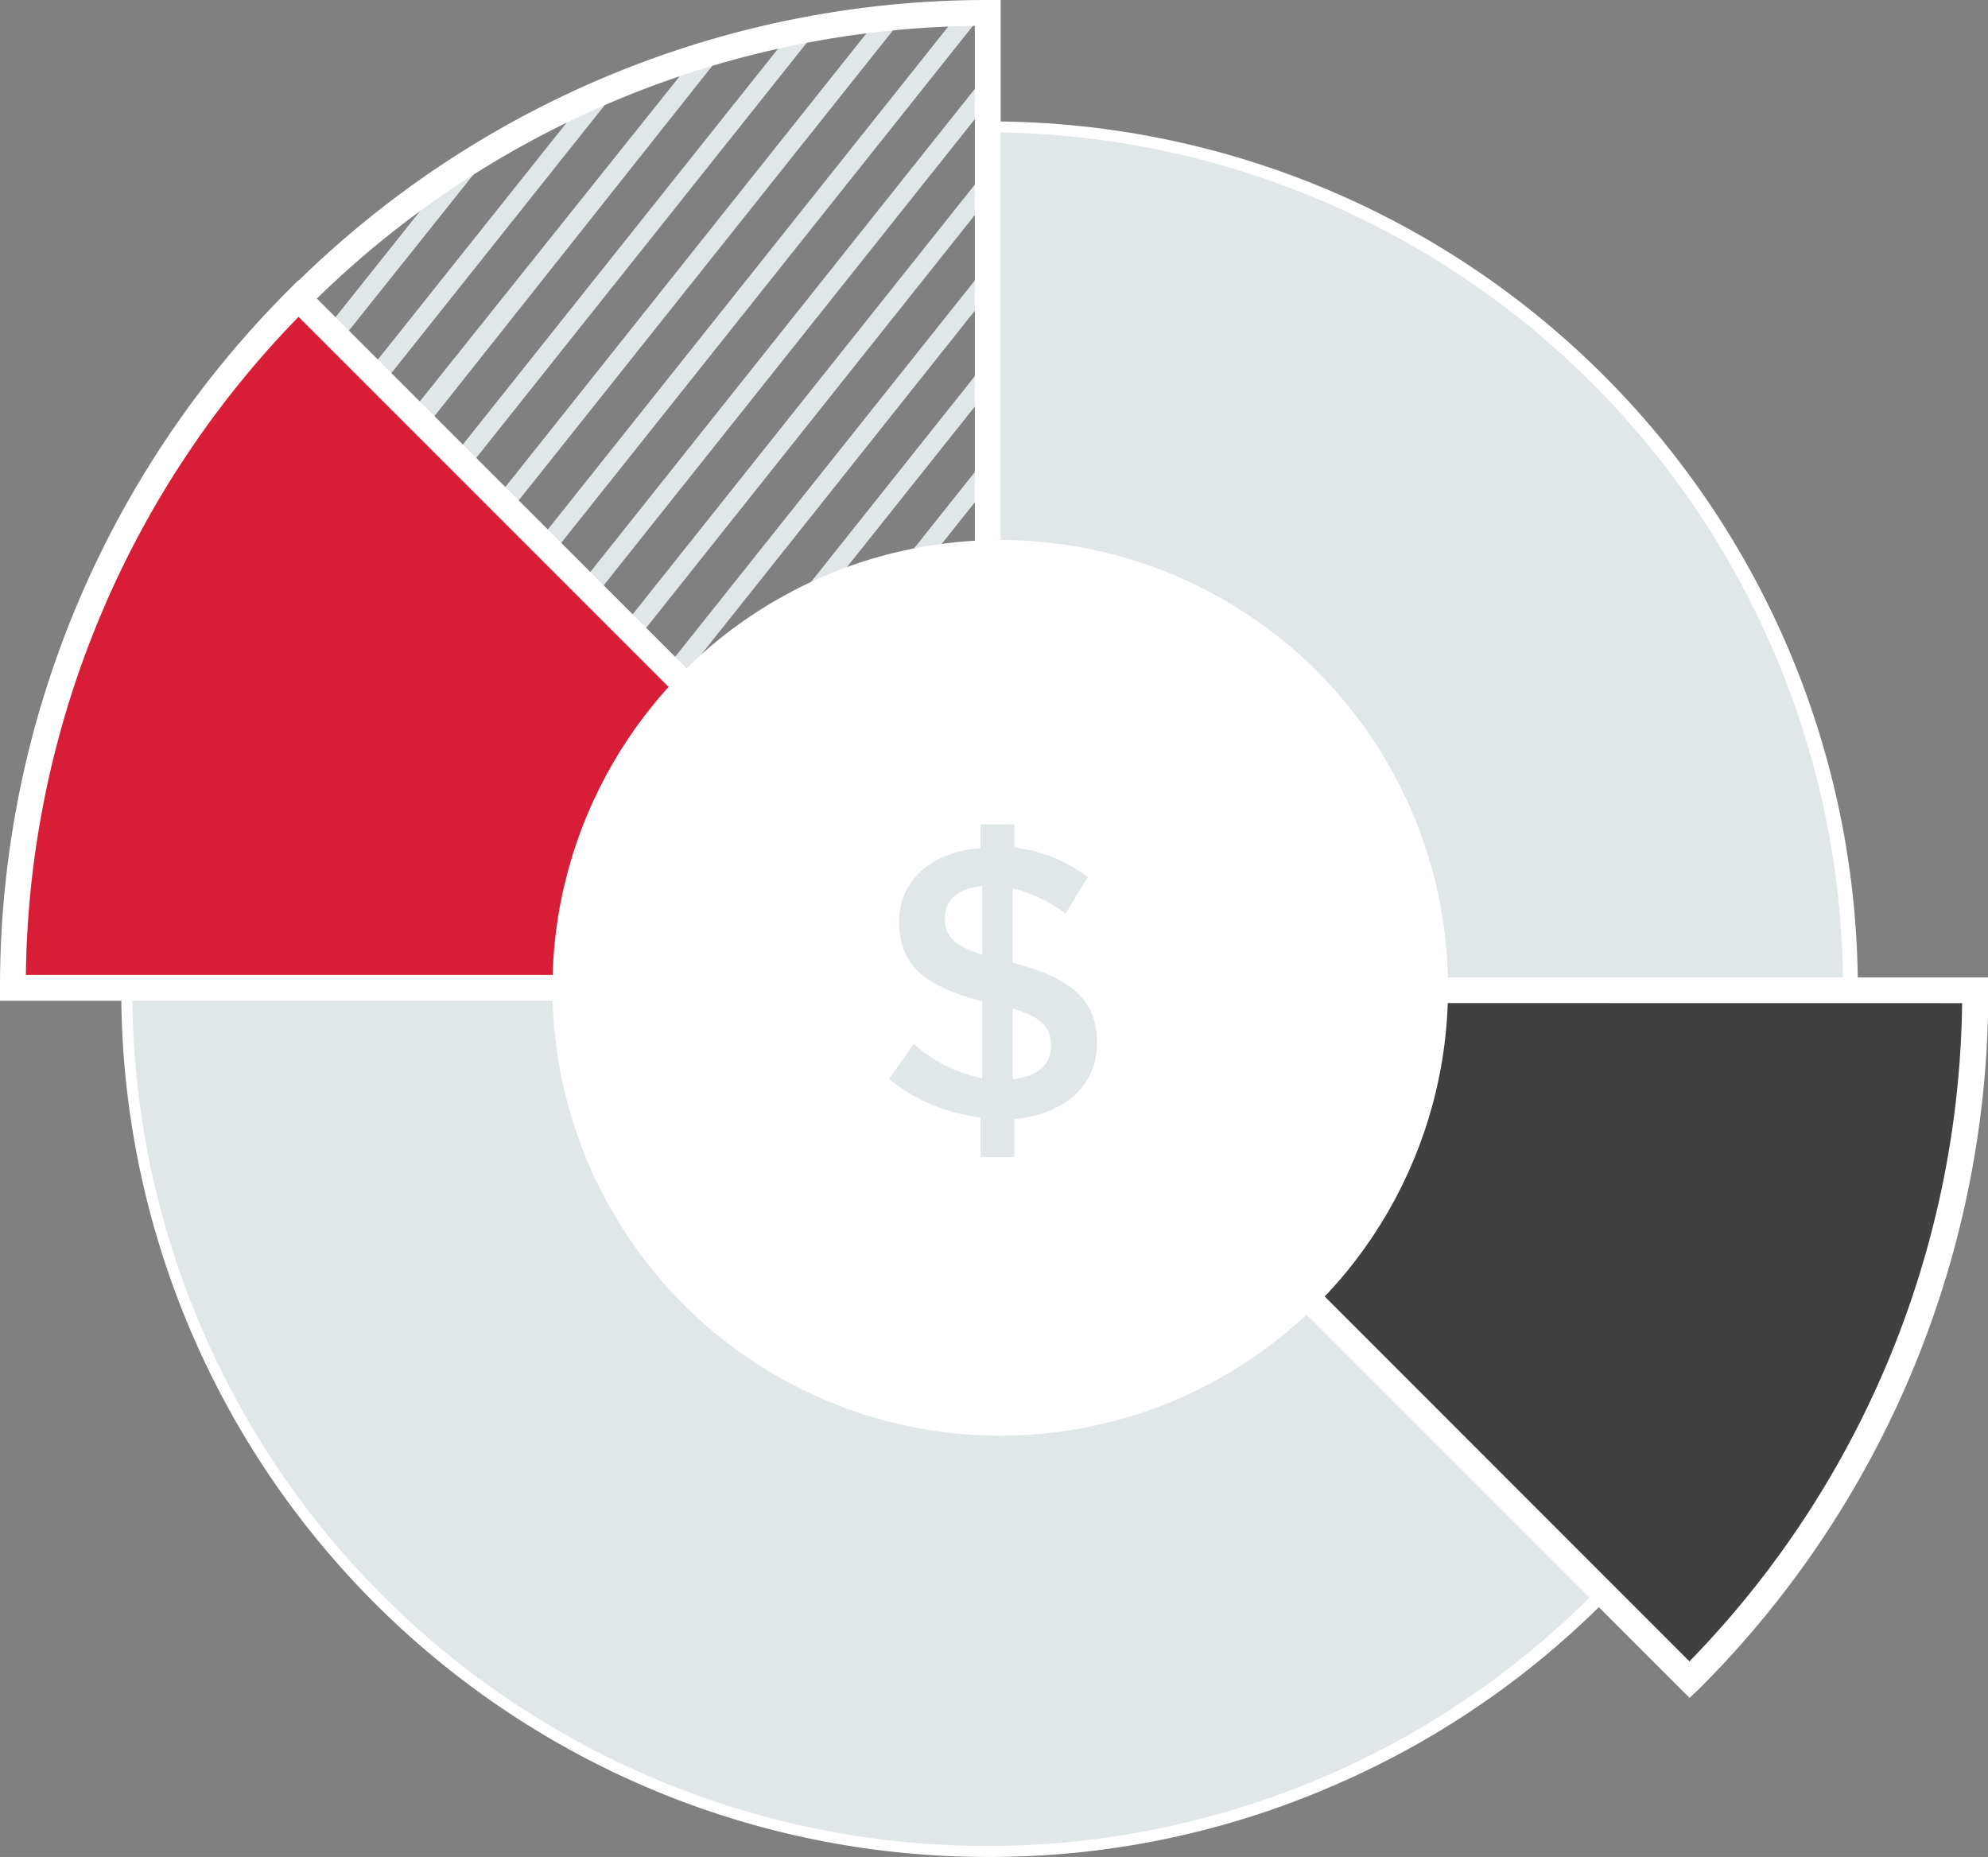 <svg xmlns="http://www.w3.org/2000/svg" viewBox="0 0 135.23 126.3"><rect x="0" y="0" width="135.23" height="126.3" fill="#808080" stroke="none"/><defs><style>.cls-1{fill:#e1e6e9;}.cls-2{fill:#fff;}.cls-3{fill:#d81e36;}.cls-4{fill:#404041;}</style></defs><title>pricing</title><g id="Layer_2" data-name="Layer 2"><g id="Layer_1-2" data-name="Layer 1"><path class="cls-1" d="M67.19,8.65A58.64,58.64,0,1,1,8.63,67.36H67.19Z"/><path class="cls-2" d="M67.19,126.3A58.89,58.89,0,0,1,8.25,67.36V67H66.8V8.26h.39a59,59,0,0,1,23,113.41A58.49,58.49,0,0,1,67.19,126.3ZM9,67.75a58.15,58.15,0,0,0,99.3,40.74A58.28,58.28,0,0,0,67.58,9V67.75Z"/><path class="cls-1" d="M30.45,12,22.27,22.27l.91.91L33.7,10C32.6,10.61,31.51,11.28,30.45,12Z"/><path class="cls-1" d="M39.75,6.83,25.15,25.15l.92.92L42.25,5.75C41.4,6.09,40.57,6.45,39.75,6.83Z"/><path class="cls-1" d="M47.23,3.94,28,28,29,29,49.37,3.32C48.65,3.52,47.94,3.72,47.23,3.94Z"/><path class="cls-1" d="M53.78,2.24,30.93,30.93l.91.91L55.69,1.89C55.05,2,54.41,2.11,53.78,2.24Z"/><path class="cls-1" d="M59.7,1.31,33.82,33.82l.91.91L61.48,1.14Z"/><path class="cls-1" d="M65.2.93,36.71,36.71l.91.91L66.87.89C66.31.89,65.75.91,65.2.93Z"/><polygon class="cls-1" points="67.19 4.94 39.6 39.6 40.51 40.51 67.19 7 67.19 4.94"/><polygon class="cls-1" points="67.19 11.45 42.48 42.48 43.4 43.4 67.19 13.52 67.19 11.45"/><polygon class="cls-1" points="67.19 17.97 45.37 45.37 46.29 46.29 67.19 20.03 67.19 17.97"/><polygon class="cls-1" points="67.19 24.48 48.26 48.26 49.17 49.17 67.19 26.55 67.19 24.48"/><polygon class="cls-1" points="67.19 31 51.15 51.15 52.06 52.06 67.19 33.06 67.19 31"/><polygon class="cls-1" points="67.19 37.52 54.04 54.04 54.95 54.95 67.19 39.58 67.19 37.52"/><polygon class="cls-1" points="67.19 44.03 56.93 56.93 57.84 57.84 67.19 46.09 67.19 44.03"/><polygon class="cls-1" points="67.19 50.55 59.81 59.81 60.73 60.73 67.19 52.61 67.19 50.55"/><polygon class="cls-1" points="67.19 57.06 62.7 62.7 63.62 63.62 67.19 59.12 67.19 57.06"/><polygon class="cls-1" points="67.19 65.64 67.19 63.58 65.92 65.17 66.93 65.97 67.19 65.64"/><polygon class="cls-1" points="67.19 66.24 66.77 66.77 67.19 67.19 67.19 66.24"/><path class="cls-2" d="M68.07,69.32l-49-49,.62-.62A67,67,0,0,1,67.19,0h.88Zm-46.52-49L66.31,65.07V1.76A65.2,65.2,0,0,0,21.55,20.31Z"/><path class="cls-3" d="M.88,67.19H67.19L20.3,20.3A66.11,66.11,0,0,0,.88,67.19"/><path class="cls-2" d="M69.32,68.07H0v-.88A67,67,0,0,1,19.68,19.68l.62-.62ZM1.76,66.31H65.07L20.31,21.55A65.2,65.2,0,0,0,1.76,66.31Z"/><path class="cls-4" d="M134.35,67.34H68l46.89,46.89a66.11,66.11,0,0,0,19.42-46.89"/><path class="cls-2" d="M114.93,115.48l-49-49h69.32v.88a67,67,0,0,1-19.68,47.52ZM70.16,68.22,114.92,113a65.25,65.25,0,0,0,18.55-44.77Z"/><circle class="cls-2" cx="68.04" cy="67.19" r="30.46"/><path class="cls-1" d="M72.48,62.14a9.79,9.79,0,0,0-3.59-1.72v5.07c4,1,5.73,2.58,5.73,5.4V71c0,2.87-2.27,4.8-5.62,5.12v2.58H66.7V76a12.05,12.05,0,0,1-6.22-2.61L62.16,71a9.72,9.72,0,0,0,4.65,2.33V68.1c-3.86-1-5.65-2.43-5.65-5.41v0c0-2.83,2.24-4.75,5.54-5V56.07H69v1.58a10.27,10.27,0,0,1,5,2Zm-5.67,2.79V60.26c-1.69.16-2.54,1-2.54,2.19v0C64.27,63.59,64.78,64.3,66.81,64.93Zm2.08,3.67v4.8c1.69-.18,2.61-1,2.61-2.27v0C71.5,69.92,70.92,69.21,68.89,68.6Z"/></g></g></svg>